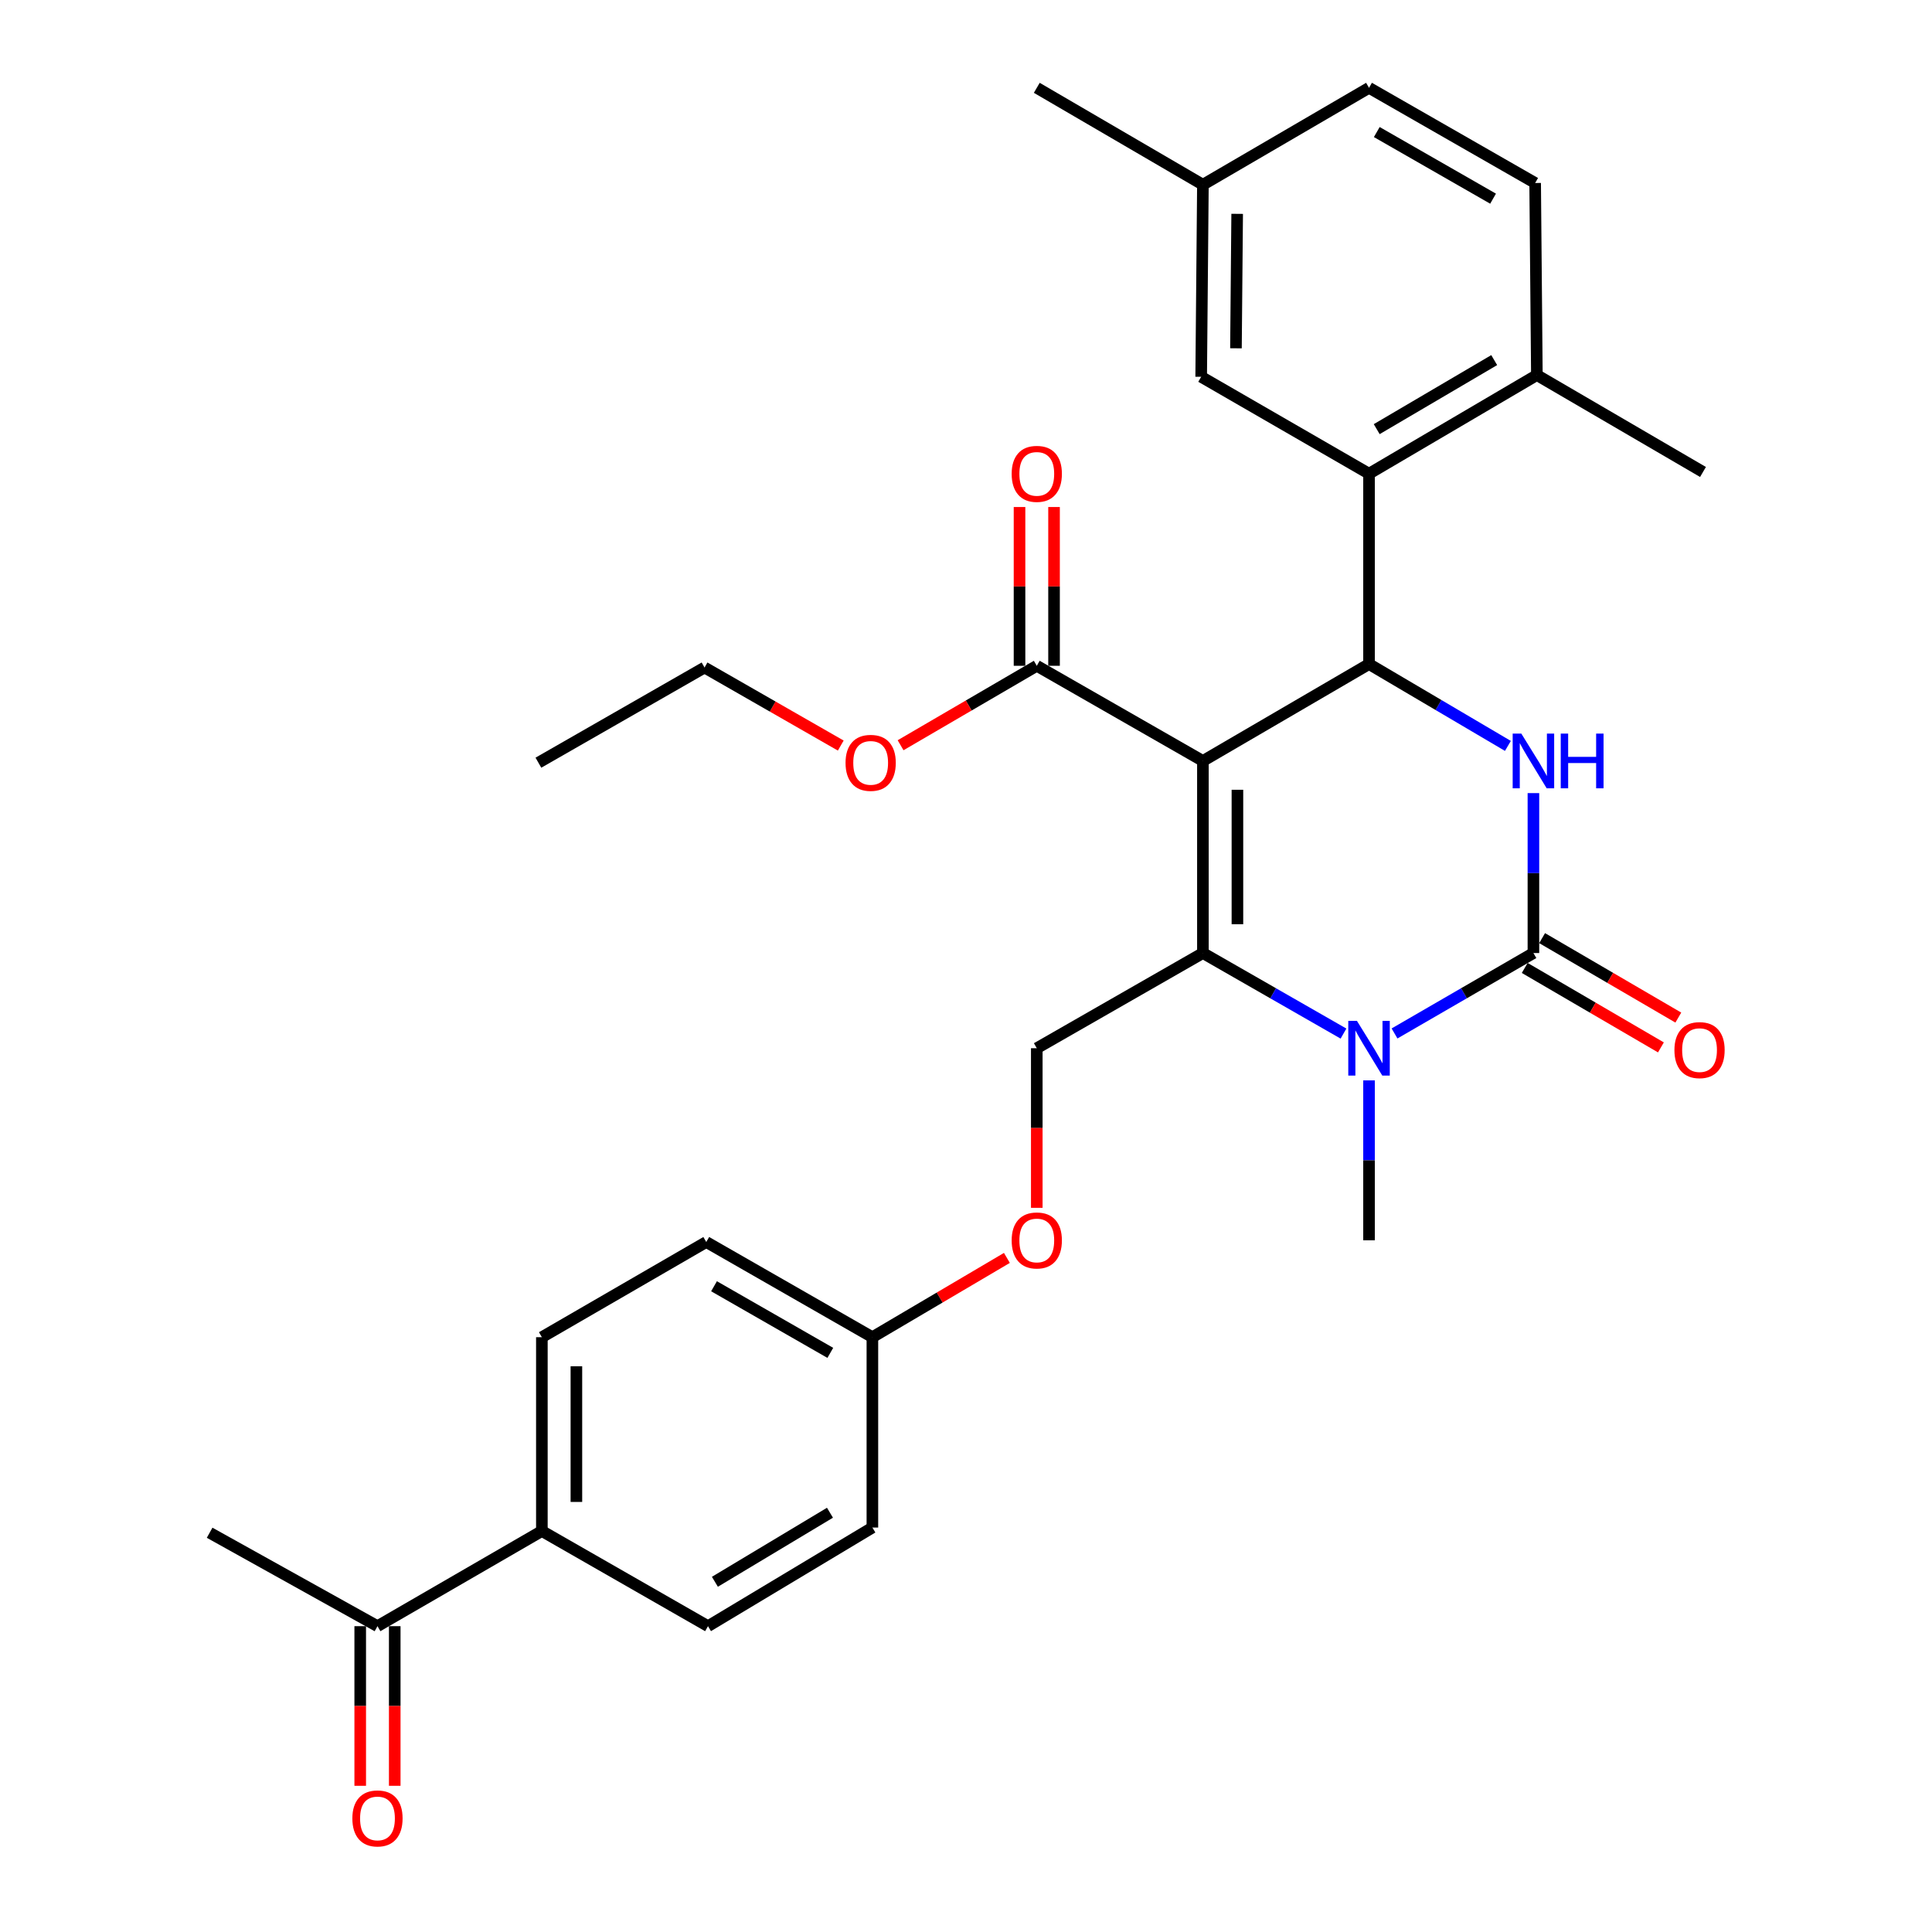 <?xml version='1.0' encoding='iso-8859-1'?>
<svg version='1.1' baseProfile='full'
              xmlns='http://www.w3.org/2000/svg'
                      xmlns:rdkit='http://www.rdkit.org/xml'
                      xmlns:xlink='http://www.w3.org/1999/xlink'
                  xml:space='preserve'
width='1000px' height='1000px' viewBox='0 0 1000 1000'>
<!-- END OF HEADER -->
<rect style='opacity:1.0;fill:#FFFFFF;stroke:none' width='1000' height='1000' x='0' y='0'> </rect>
<path class='bond-0' d='M 195.381,841.705 L 280.472,792.45' style='fill:none;fill-rule:evenodd;stroke:#000000;stroke-width:6px;stroke-linecap:butt;stroke-linejoin:miter;stroke-opacity:1' />
<path class='bond-1' d='M 186.448,841.705 L 186.448,883.015' style='fill:none;fill-rule:evenodd;stroke:#000000;stroke-width:6px;stroke-linecap:butt;stroke-linejoin:miter;stroke-opacity:1' />
<path class='bond-1' d='M 186.448,883.015 L 186.448,924.325' style='fill:none;fill-rule:evenodd;stroke:#FF0000;stroke-width:6px;stroke-linecap:butt;stroke-linejoin:miter;stroke-opacity:1' />
<path class='bond-1' d='M 204.315,841.705 L 204.315,883.015' style='fill:none;fill-rule:evenodd;stroke:#000000;stroke-width:6px;stroke-linecap:butt;stroke-linejoin:miter;stroke-opacity:1' />
<path class='bond-1' d='M 204.315,883.015 L 204.315,924.325' style='fill:none;fill-rule:evenodd;stroke:#FF0000;stroke-width:6px;stroke-linecap:butt;stroke-linejoin:miter;stroke-opacity:1' />
<path class='bond-2' d='M 195.381,841.705 L 108.504,793.343' style='fill:none;fill-rule:evenodd;stroke:#000000;stroke-width:6px;stroke-linecap:butt;stroke-linejoin:miter;stroke-opacity:1' />
<path class='bond-3' d='M 536.638,542.558 L 536.638,583.863' style='fill:none;fill-rule:evenodd;stroke:#000000;stroke-width:6px;stroke-linecap:butt;stroke-linejoin:miter;stroke-opacity:1' />
<path class='bond-3' d='M 536.638,583.863 L 536.638,625.167' style='fill:none;fill-rule:evenodd;stroke:#FF0000;stroke-width:6px;stroke-linecap:butt;stroke-linejoin:miter;stroke-opacity:1' />
<path class='bond-4' d='M 536.638,542.558 L 622.622,493.292' style='fill:none;fill-rule:evenodd;stroke:#000000;stroke-width:6px;stroke-linecap:butt;stroke-linejoin:miter;stroke-opacity:1' />
<path class='bond-5' d='M 521.168,651.092 L 486.357,671.612' style='fill:none;fill-rule:evenodd;stroke:#FF0000;stroke-width:6px;stroke-linecap:butt;stroke-linejoin:miter;stroke-opacity:1' />
<path class='bond-5' d='M 486.357,671.612 L 451.547,692.132' style='fill:none;fill-rule:evenodd;stroke:#000000;stroke-width:6px;stroke-linecap:butt;stroke-linejoin:miter;stroke-opacity:1' />
<path class='bond-6' d='M 280.472,792.45 L 280.472,692.132' style='fill:none;fill-rule:evenodd;stroke:#000000;stroke-width:6px;stroke-linecap:butt;stroke-linejoin:miter;stroke-opacity:1' />
<path class='bond-6' d='M 298.34,777.402 L 298.34,707.179' style='fill:none;fill-rule:evenodd;stroke:#000000;stroke-width:6px;stroke-linecap:butt;stroke-linejoin:miter;stroke-opacity:1' />
<path class='bond-7' d='M 280.472,792.45 L 366.456,841.705' style='fill:none;fill-rule:evenodd;stroke:#000000;stroke-width:6px;stroke-linecap:butt;stroke-linejoin:miter;stroke-opacity:1' />
<path class='bond-8' d='M 622.622,393.868 L 622.622,493.292' style='fill:none;fill-rule:evenodd;stroke:#000000;stroke-width:6px;stroke-linecap:butt;stroke-linejoin:miter;stroke-opacity:1' />
<path class='bond-8' d='M 640.489,408.781 L 640.489,478.379' style='fill:none;fill-rule:evenodd;stroke:#000000;stroke-width:6px;stroke-linecap:butt;stroke-linejoin:miter;stroke-opacity:1' />
<path class='bond-9' d='M 622.622,393.868 L 708.606,343.719' style='fill:none;fill-rule:evenodd;stroke:#000000;stroke-width:6px;stroke-linecap:butt;stroke-linejoin:miter;stroke-opacity:1' />
<path class='bond-10' d='M 622.622,393.868 L 536.638,344.612' style='fill:none;fill-rule:evenodd;stroke:#000000;stroke-width:6px;stroke-linecap:butt;stroke-linejoin:miter;stroke-opacity:1' />
<path class='bond-11' d='M 622.622,493.292 L 659.005,514.139' style='fill:none;fill-rule:evenodd;stroke:#000000;stroke-width:6px;stroke-linecap:butt;stroke-linejoin:miter;stroke-opacity:1' />
<path class='bond-11' d='M 659.005,514.139 L 695.388,534.985' style='fill:none;fill-rule:evenodd;stroke:#0000FF;stroke-width:6px;stroke-linecap:butt;stroke-linejoin:miter;stroke-opacity:1' />
<path class='bond-12' d='M 721.804,534.917 L 757.75,514.104' style='fill:none;fill-rule:evenodd;stroke:#0000FF;stroke-width:6px;stroke-linecap:butt;stroke-linejoin:miter;stroke-opacity:1' />
<path class='bond-12' d='M 757.75,514.104 L 793.696,493.292' style='fill:none;fill-rule:evenodd;stroke:#000000;stroke-width:6px;stroke-linecap:butt;stroke-linejoin:miter;stroke-opacity:1' />
<path class='bond-13' d='M 708.606,559.203 L 708.606,600.588' style='fill:none;fill-rule:evenodd;stroke:#0000FF;stroke-width:6px;stroke-linecap:butt;stroke-linejoin:miter;stroke-opacity:1' />
<path class='bond-13' d='M 708.606,600.588 L 708.606,641.973' style='fill:none;fill-rule:evenodd;stroke:#000000;stroke-width:6px;stroke-linecap:butt;stroke-linejoin:miter;stroke-opacity:1' />
<path class='bond-14' d='M 793.696,493.292 L 793.696,451.903' style='fill:none;fill-rule:evenodd;stroke:#000000;stroke-width:6px;stroke-linecap:butt;stroke-linejoin:miter;stroke-opacity:1' />
<path class='bond-14' d='M 793.696,451.903 L 793.696,410.513' style='fill:none;fill-rule:evenodd;stroke:#0000FF;stroke-width:6px;stroke-linecap:butt;stroke-linejoin:miter;stroke-opacity:1' />
<path class='bond-15' d='M 789.195,501.009 L 824.442,521.571' style='fill:none;fill-rule:evenodd;stroke:#000000;stroke-width:6px;stroke-linecap:butt;stroke-linejoin:miter;stroke-opacity:1' />
<path class='bond-15' d='M 824.442,521.571 L 859.69,542.133' style='fill:none;fill-rule:evenodd;stroke:#FF0000;stroke-width:6px;stroke-linecap:butt;stroke-linejoin:miter;stroke-opacity:1' />
<path class='bond-15' d='M 798.198,485.575 L 833.446,506.137' style='fill:none;fill-rule:evenodd;stroke:#000000;stroke-width:6px;stroke-linecap:butt;stroke-linejoin:miter;stroke-opacity:1' />
<path class='bond-15' d='M 833.446,506.137 L 868.693,526.699' style='fill:none;fill-rule:evenodd;stroke:#FF0000;stroke-width:6px;stroke-linecap:butt;stroke-linejoin:miter;stroke-opacity:1' />
<path class='bond-16' d='M 780.487,386.083 L 744.546,364.901' style='fill:none;fill-rule:evenodd;stroke:#0000FF;stroke-width:6px;stroke-linecap:butt;stroke-linejoin:miter;stroke-opacity:1' />
<path class='bond-16' d='M 744.546,364.901 L 708.606,343.719' style='fill:none;fill-rule:evenodd;stroke:#000000;stroke-width:6px;stroke-linecap:butt;stroke-linejoin:miter;stroke-opacity:1' />
<path class='bond-17' d='M 708.606,343.719 L 708.606,245.187' style='fill:none;fill-rule:evenodd;stroke:#000000;stroke-width:6px;stroke-linecap:butt;stroke-linejoin:miter;stroke-opacity:1' />
<path class='bond-18' d='M 545.571,344.612 L 545.571,303.522' style='fill:none;fill-rule:evenodd;stroke:#000000;stroke-width:6px;stroke-linecap:butt;stroke-linejoin:miter;stroke-opacity:1' />
<path class='bond-18' d='M 545.571,303.522 L 545.571,262.433' style='fill:none;fill-rule:evenodd;stroke:#FF0000;stroke-width:6px;stroke-linecap:butt;stroke-linejoin:miter;stroke-opacity:1' />
<path class='bond-18' d='M 527.704,344.612 L 527.704,303.522' style='fill:none;fill-rule:evenodd;stroke:#000000;stroke-width:6px;stroke-linecap:butt;stroke-linejoin:miter;stroke-opacity:1' />
<path class='bond-18' d='M 527.704,303.522 L 527.704,262.433' style='fill:none;fill-rule:evenodd;stroke:#FF0000;stroke-width:6px;stroke-linecap:butt;stroke-linejoin:miter;stroke-opacity:1' />
<path class='bond-19' d='M 536.638,344.612 L 501.39,365.174' style='fill:none;fill-rule:evenodd;stroke:#000000;stroke-width:6px;stroke-linecap:butt;stroke-linejoin:miter;stroke-opacity:1' />
<path class='bond-19' d='M 501.39,365.174 L 466.142,385.736' style='fill:none;fill-rule:evenodd;stroke:#FF0000;stroke-width:6px;stroke-linecap:butt;stroke-linejoin:miter;stroke-opacity:1' />
<path class='bond-20' d='M 435.176,385.903 L 399.923,365.704' style='fill:none;fill-rule:evenodd;stroke:#FF0000;stroke-width:6px;stroke-linecap:butt;stroke-linejoin:miter;stroke-opacity:1' />
<path class='bond-20' d='M 399.923,365.704 L 364.669,345.505' style='fill:none;fill-rule:evenodd;stroke:#000000;stroke-width:6px;stroke-linecap:butt;stroke-linejoin:miter;stroke-opacity:1' />
<path class='bond-21' d='M 364.669,345.505 L 278.675,394.771' style='fill:none;fill-rule:evenodd;stroke:#000000;stroke-width:6px;stroke-linecap:butt;stroke-linejoin:miter;stroke-opacity:1' />
<path class='bond-22' d='M 708.606,245.187 L 795.483,194.135' style='fill:none;fill-rule:evenodd;stroke:#000000;stroke-width:6px;stroke-linecap:butt;stroke-linejoin:miter;stroke-opacity:1' />
<path class='bond-22' d='M 712.585,222.125 L 773.399,186.388' style='fill:none;fill-rule:evenodd;stroke:#000000;stroke-width:6px;stroke-linecap:butt;stroke-linejoin:miter;stroke-opacity:1' />
<path class='bond-23' d='M 708.606,245.187 L 621.728,195.028' style='fill:none;fill-rule:evenodd;stroke:#000000;stroke-width:6px;stroke-linecap:butt;stroke-linejoin:miter;stroke-opacity:1' />
<path class='bond-24' d='M 795.483,194.135 L 794.59,94.72' style='fill:none;fill-rule:evenodd;stroke:#000000;stroke-width:6px;stroke-linecap:butt;stroke-linejoin:miter;stroke-opacity:1' />
<path class='bond-25' d='M 795.483,194.135 L 881.467,244.294' style='fill:none;fill-rule:evenodd;stroke:#000000;stroke-width:6px;stroke-linecap:butt;stroke-linejoin:miter;stroke-opacity:1' />
<path class='bond-26' d='M 621.728,195.028 L 622.622,95.614' style='fill:none;fill-rule:evenodd;stroke:#000000;stroke-width:6px;stroke-linecap:butt;stroke-linejoin:miter;stroke-opacity:1' />
<path class='bond-26' d='M 639.729,180.277 L 640.355,110.686' style='fill:none;fill-rule:evenodd;stroke:#000000;stroke-width:6px;stroke-linecap:butt;stroke-linejoin:miter;stroke-opacity:1' />
<path class='bond-27' d='M 794.59,94.72 L 708.606,45.455' style='fill:none;fill-rule:evenodd;stroke:#000000;stroke-width:6px;stroke-linecap:butt;stroke-linejoin:miter;stroke-opacity:1' />
<path class='bond-27' d='M 772.809,102.834 L 712.62,68.348' style='fill:none;fill-rule:evenodd;stroke:#000000;stroke-width:6px;stroke-linecap:butt;stroke-linejoin:miter;stroke-opacity:1' />
<path class='bond-28' d='M 622.622,95.614 L 708.606,45.455' style='fill:none;fill-rule:evenodd;stroke:#000000;stroke-width:6px;stroke-linecap:butt;stroke-linejoin:miter;stroke-opacity:1' />
<path class='bond-29' d='M 622.622,95.614 L 536.638,45.455' style='fill:none;fill-rule:evenodd;stroke:#000000;stroke-width:6px;stroke-linecap:butt;stroke-linejoin:miter;stroke-opacity:1' />
<path class='bond-30' d='M 280.472,692.132 L 365.563,642.866' style='fill:none;fill-rule:evenodd;stroke:#000000;stroke-width:6px;stroke-linecap:butt;stroke-linejoin:miter;stroke-opacity:1' />
<path class='bond-31' d='M 366.456,841.705 L 451.547,790.653' style='fill:none;fill-rule:evenodd;stroke:#000000;stroke-width:6px;stroke-linecap:butt;stroke-linejoin:miter;stroke-opacity:1' />
<path class='bond-31' d='M 370.027,818.726 L 429.591,782.989' style='fill:none;fill-rule:evenodd;stroke:#000000;stroke-width:6px;stroke-linecap:butt;stroke-linejoin:miter;stroke-opacity:1' />
<path class='bond-32' d='M 451.547,692.132 L 451.547,790.653' style='fill:none;fill-rule:evenodd;stroke:#000000;stroke-width:6px;stroke-linecap:butt;stroke-linejoin:miter;stroke-opacity:1' />
<path class='bond-33' d='M 451.547,692.132 L 365.563,642.866' style='fill:none;fill-rule:evenodd;stroke:#000000;stroke-width:6px;stroke-linecap:butt;stroke-linejoin:miter;stroke-opacity:1' />
<path class='bond-33' d='M 429.766,700.245 L 369.578,665.759' style='fill:none;fill-rule:evenodd;stroke:#000000;stroke-width:6px;stroke-linecap:butt;stroke-linejoin:miter;stroke-opacity:1' />
<path  class='atom-2' d='M 523.638 642.053
Q 523.638 635.253, 526.998 631.453
Q 530.358 627.653, 536.638 627.653
Q 542.918 627.653, 546.278 631.453
Q 549.638 635.253, 549.638 642.053
Q 549.638 648.933, 546.238 652.853
Q 542.838 656.733, 536.638 656.733
Q 530.398 656.733, 526.998 652.853
Q 523.638 648.973, 523.638 642.053
M 536.638 653.533
Q 540.958 653.533, 543.278 650.653
Q 545.638 647.733, 545.638 642.053
Q 545.638 636.493, 543.278 633.693
Q 540.958 630.853, 536.638 630.853
Q 532.318 630.853, 529.958 633.653
Q 527.638 636.453, 527.638 642.053
Q 527.638 647.773, 529.958 650.653
Q 532.318 653.533, 536.638 653.533
' fill='#FF0000'/>
<path  class='atom-6' d='M 702.346 528.398
L 711.626 543.398
Q 712.546 544.878, 714.026 547.558
Q 715.506 550.238, 715.586 550.398
L 715.586 528.398
L 719.346 528.398
L 719.346 556.718
L 715.466 556.718
L 705.506 540.318
Q 704.346 538.398, 703.106 536.198
Q 701.906 533.998, 701.546 533.318
L 701.546 556.718
L 697.866 556.718
L 697.866 528.398
L 702.346 528.398
' fill='#0000FF'/>
<path  class='atom-8' d='M 787.436 379.708
L 796.716 394.708
Q 797.636 396.188, 799.116 398.868
Q 800.596 401.548, 800.676 401.708
L 800.676 379.708
L 804.436 379.708
L 804.436 408.028
L 800.556 408.028
L 790.596 391.628
Q 789.436 389.708, 788.196 387.508
Q 786.996 385.308, 786.636 384.628
L 786.636 408.028
L 782.956 408.028
L 782.956 379.708
L 787.436 379.708
' fill='#0000FF'/>
<path  class='atom-8' d='M 807.836 379.708
L 811.676 379.708
L 811.676 391.748
L 826.156 391.748
L 826.156 379.708
L 829.996 379.708
L 829.996 408.028
L 826.156 408.028
L 826.156 394.948
L 811.676 394.948
L 811.676 408.028
L 807.836 408.028
L 807.836 379.708
' fill='#0000FF'/>
<path  class='atom-12' d='M 523.638 245.267
Q 523.638 238.467, 526.998 234.667
Q 530.358 230.867, 536.638 230.867
Q 542.918 230.867, 546.278 234.667
Q 549.638 238.467, 549.638 245.267
Q 549.638 252.147, 546.238 256.067
Q 542.838 259.947, 536.638 259.947
Q 530.398 259.947, 526.998 256.067
Q 523.638 252.187, 523.638 245.267
M 536.638 256.747
Q 540.958 256.747, 543.278 253.867
Q 545.638 250.947, 545.638 245.267
Q 545.638 239.707, 543.278 236.907
Q 540.958 234.067, 536.638 234.067
Q 532.318 234.067, 529.958 236.867
Q 527.638 239.667, 527.638 245.267
Q 527.638 250.987, 529.958 253.867
Q 532.318 256.747, 536.638 256.747
' fill='#FF0000'/>
<path  class='atom-13' d='M 437.653 394.851
Q 437.653 388.051, 441.013 384.251
Q 444.373 380.451, 450.653 380.451
Q 456.933 380.451, 460.293 384.251
Q 463.653 388.051, 463.653 394.851
Q 463.653 401.731, 460.253 405.651
Q 456.853 409.531, 450.653 409.531
Q 444.413 409.531, 441.013 405.651
Q 437.653 401.771, 437.653 394.851
M 450.653 406.331
Q 454.973 406.331, 457.293 403.451
Q 459.653 400.531, 459.653 394.851
Q 459.653 389.291, 457.293 386.491
Q 454.973 383.651, 450.653 383.651
Q 446.333 383.651, 443.973 386.451
Q 441.653 389.251, 441.653 394.851
Q 441.653 400.571, 443.973 403.451
Q 446.333 406.331, 450.653 406.331
' fill='#FF0000'/>
<path  class='atom-14' d='M 866.68 543.531
Q 866.68 536.731, 870.04 532.931
Q 873.4 529.131, 879.68 529.131
Q 885.96 529.131, 889.32 532.931
Q 892.68 536.731, 892.68 543.531
Q 892.68 550.411, 889.28 554.331
Q 885.88 558.211, 879.68 558.211
Q 873.44 558.211, 870.04 554.331
Q 866.68 550.451, 866.68 543.531
M 879.68 555.011
Q 884 555.011, 886.32 552.131
Q 888.68 549.211, 888.68 543.531
Q 888.68 537.971, 886.32 535.171
Q 884 532.331, 879.68 532.331
Q 875.36 532.331, 873 535.131
Q 870.68 537.931, 870.68 543.531
Q 870.68 549.251, 873 552.131
Q 875.36 555.011, 879.68 555.011
' fill='#FF0000'/>
<path  class='atom-25' d='M 182.381 941.21
Q 182.381 934.41, 185.741 930.61
Q 189.101 926.81, 195.381 926.81
Q 201.661 926.81, 205.021 930.61
Q 208.381 934.41, 208.381 941.21
Q 208.381 948.09, 204.981 952.01
Q 201.581 955.89, 195.381 955.89
Q 189.141 955.89, 185.741 952.01
Q 182.381 948.13, 182.381 941.21
M 195.381 952.69
Q 199.701 952.69, 202.021 949.81
Q 204.381 946.89, 204.381 941.21
Q 204.381 935.65, 202.021 932.85
Q 199.701 930.01, 195.381 930.01
Q 191.061 930.01, 188.701 932.81
Q 186.381 935.61, 186.381 941.21
Q 186.381 946.93, 188.701 949.81
Q 191.061 952.69, 195.381 952.69
' fill='#FF0000'/>
</svg>
